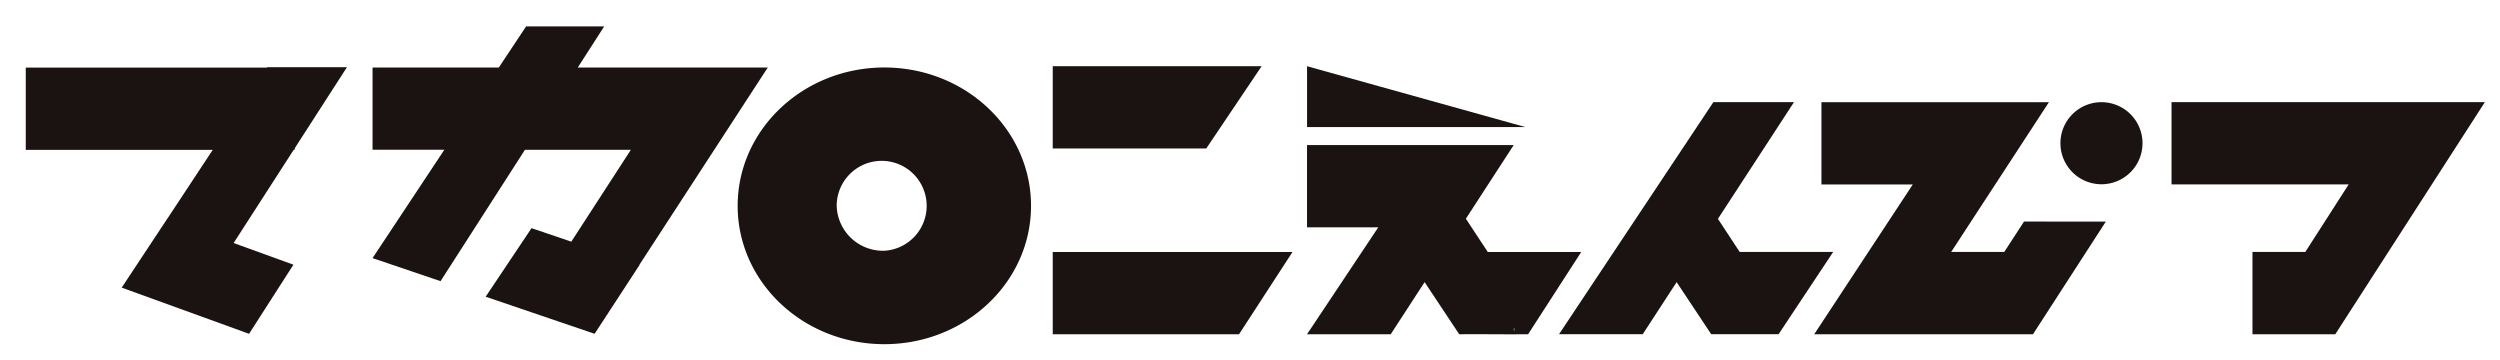<svg xmlns="http://www.w3.org/2000/svg" xmlns:xlink="http://www.w3.org/1999/xlink" width="236" height="34" viewBox="0 0 236 34">
  <defs>
    <clipPath id="clip-path">
      <rect id="長方形_5889" data-name="長方形 5889" width="236" height="34" transform="translate(418 4097)" fill="none" stroke="#707070" stroke-width="1"/>
    </clipPath>
  </defs>
  <g id="logo-macaroni" transform="translate(-418 -4097)" clip-path="url(#clip-path)">
    <g id="グループ_3242" data-name="グループ 3242" transform="translate(256.022 3688.362)">
      <path id="パス_1195" data-name="パス 1195" d="M441.336,419.863l-14.118,21.906H419.4V434h4.989l4.093-6.375H411.76v-7.766h29.575Z" transform="translate(-44.789 -1.579)" fill="#1a1311"/>
      <path id="パス_1196" data-name="パス 1196" d="M402.827,419.863a3.874,3.874,0,1,1-3.874,3.874,3.872,3.872,0,0,1,3.874-3.874" transform="translate(-42.47 -1.579)" fill="#1a1311"/>
      <path id="パス_1197" data-name="パス 1197" d="M398.1,431.136l-6.879,10.634h-20.65l9.306-14.141h-8.624v-7.766h21.475L383.5,434h5.012l1.865-2.868Z" transform="translate(-37.331 -1.579)" fill="#1a1311"/>
      <path id="パス_1198" data-name="パス 1198" d="M367.035,434l-5.156,7.765h-6.361l-3.263-4.914-3.2,4.914h-7.9l14.569-21.906h7.609l-7.18,11.017L358.206,434Z" transform="translate(-32.003 -1.579)" fill="#1a1311"/>
      <path id="パス_1199" data-name="パス 1199" d="M337.991,434.9l-5.017,7.765c-2.149.025-4.352-.023-6.5,0l-3.268-4.92-3.2,4.92h-7.9l6.725-10.093h-6.725v-7.765h11.9l0,0h7.609L327.1,431.76l2.069,3.138Zm-6.29,7.2h-.074v.224h.074Z" transform="translate(-26.745 -2.474)" fill="#1a1311"/>
      <path id="パス_1200" data-name="パス 1200" d="M332.721,421.463H312.108v-5.745Z" transform="translate(-26.744 -0.829)" fill="#1a1311"/>
      <rect id="長方形_5821" data-name="長方形 5821" width="0.074" height="0.224" transform="translate(304.883 439.63)" fill="#1a1311"/>
      <path id="パス_1201" data-name="パス 1201" d="M305.427,437.131l-5.048,7.765H282.792v-7.765Z" transform="translate(-21.436 -4.706)" fill="#1a1311"/>
      <path id="パス_1202" data-name="パス 1202" d="M302.51,415.719l-5.227,7.765H282.792v-7.765Z" transform="translate(-21.436 -0.829)" fill="#1a1311"/>
      <path id="パス_1203" data-name="パス 1203" d="M260.321,415.864c7.646,0,13.846,5.847,13.846,13.061s-6.2,13.058-13.846,13.058-13.848-5.846-13.848-13.058,6.2-13.061,13.848-13.061m0,17.3a4.247,4.247,0,1,0-4.5-4.238,4.373,4.373,0,0,0,4.5,4.238" transform="translate(-14.86 -0.855)" fill="#1a1311"/>
      <path id="パス_1204" data-name="パス 1204" d="M241.689,415.021l-12.117,18.621.02.006-4.244,6.5-10.284-3.5,4.329-6.472,3.755,1.276,5.623-8.672h-10l-7.967,12.4-6.418-2.177,6.777-10.227h-6.777v-7.766h11.921l2.576-3.88h7.37l-2.493,3.88h17.93Z" transform="translate(-7.239)" fill="#1a1311"/>
      <path id="パス_1205" data-name="パス 1205" d="M194.728,415.833l-4.869,7.558-.1.245h-.06l-5.668,8.794,5.646,2.046L185.49,441l-12.023-4.36,4.289-6.487.006,0,4.3-6.52H164.41V415.87h22.76l.025-.037Z" transform="translate(0 -0.85)" fill="#1a1311"/>
    </g>
  </g>
</svg>
